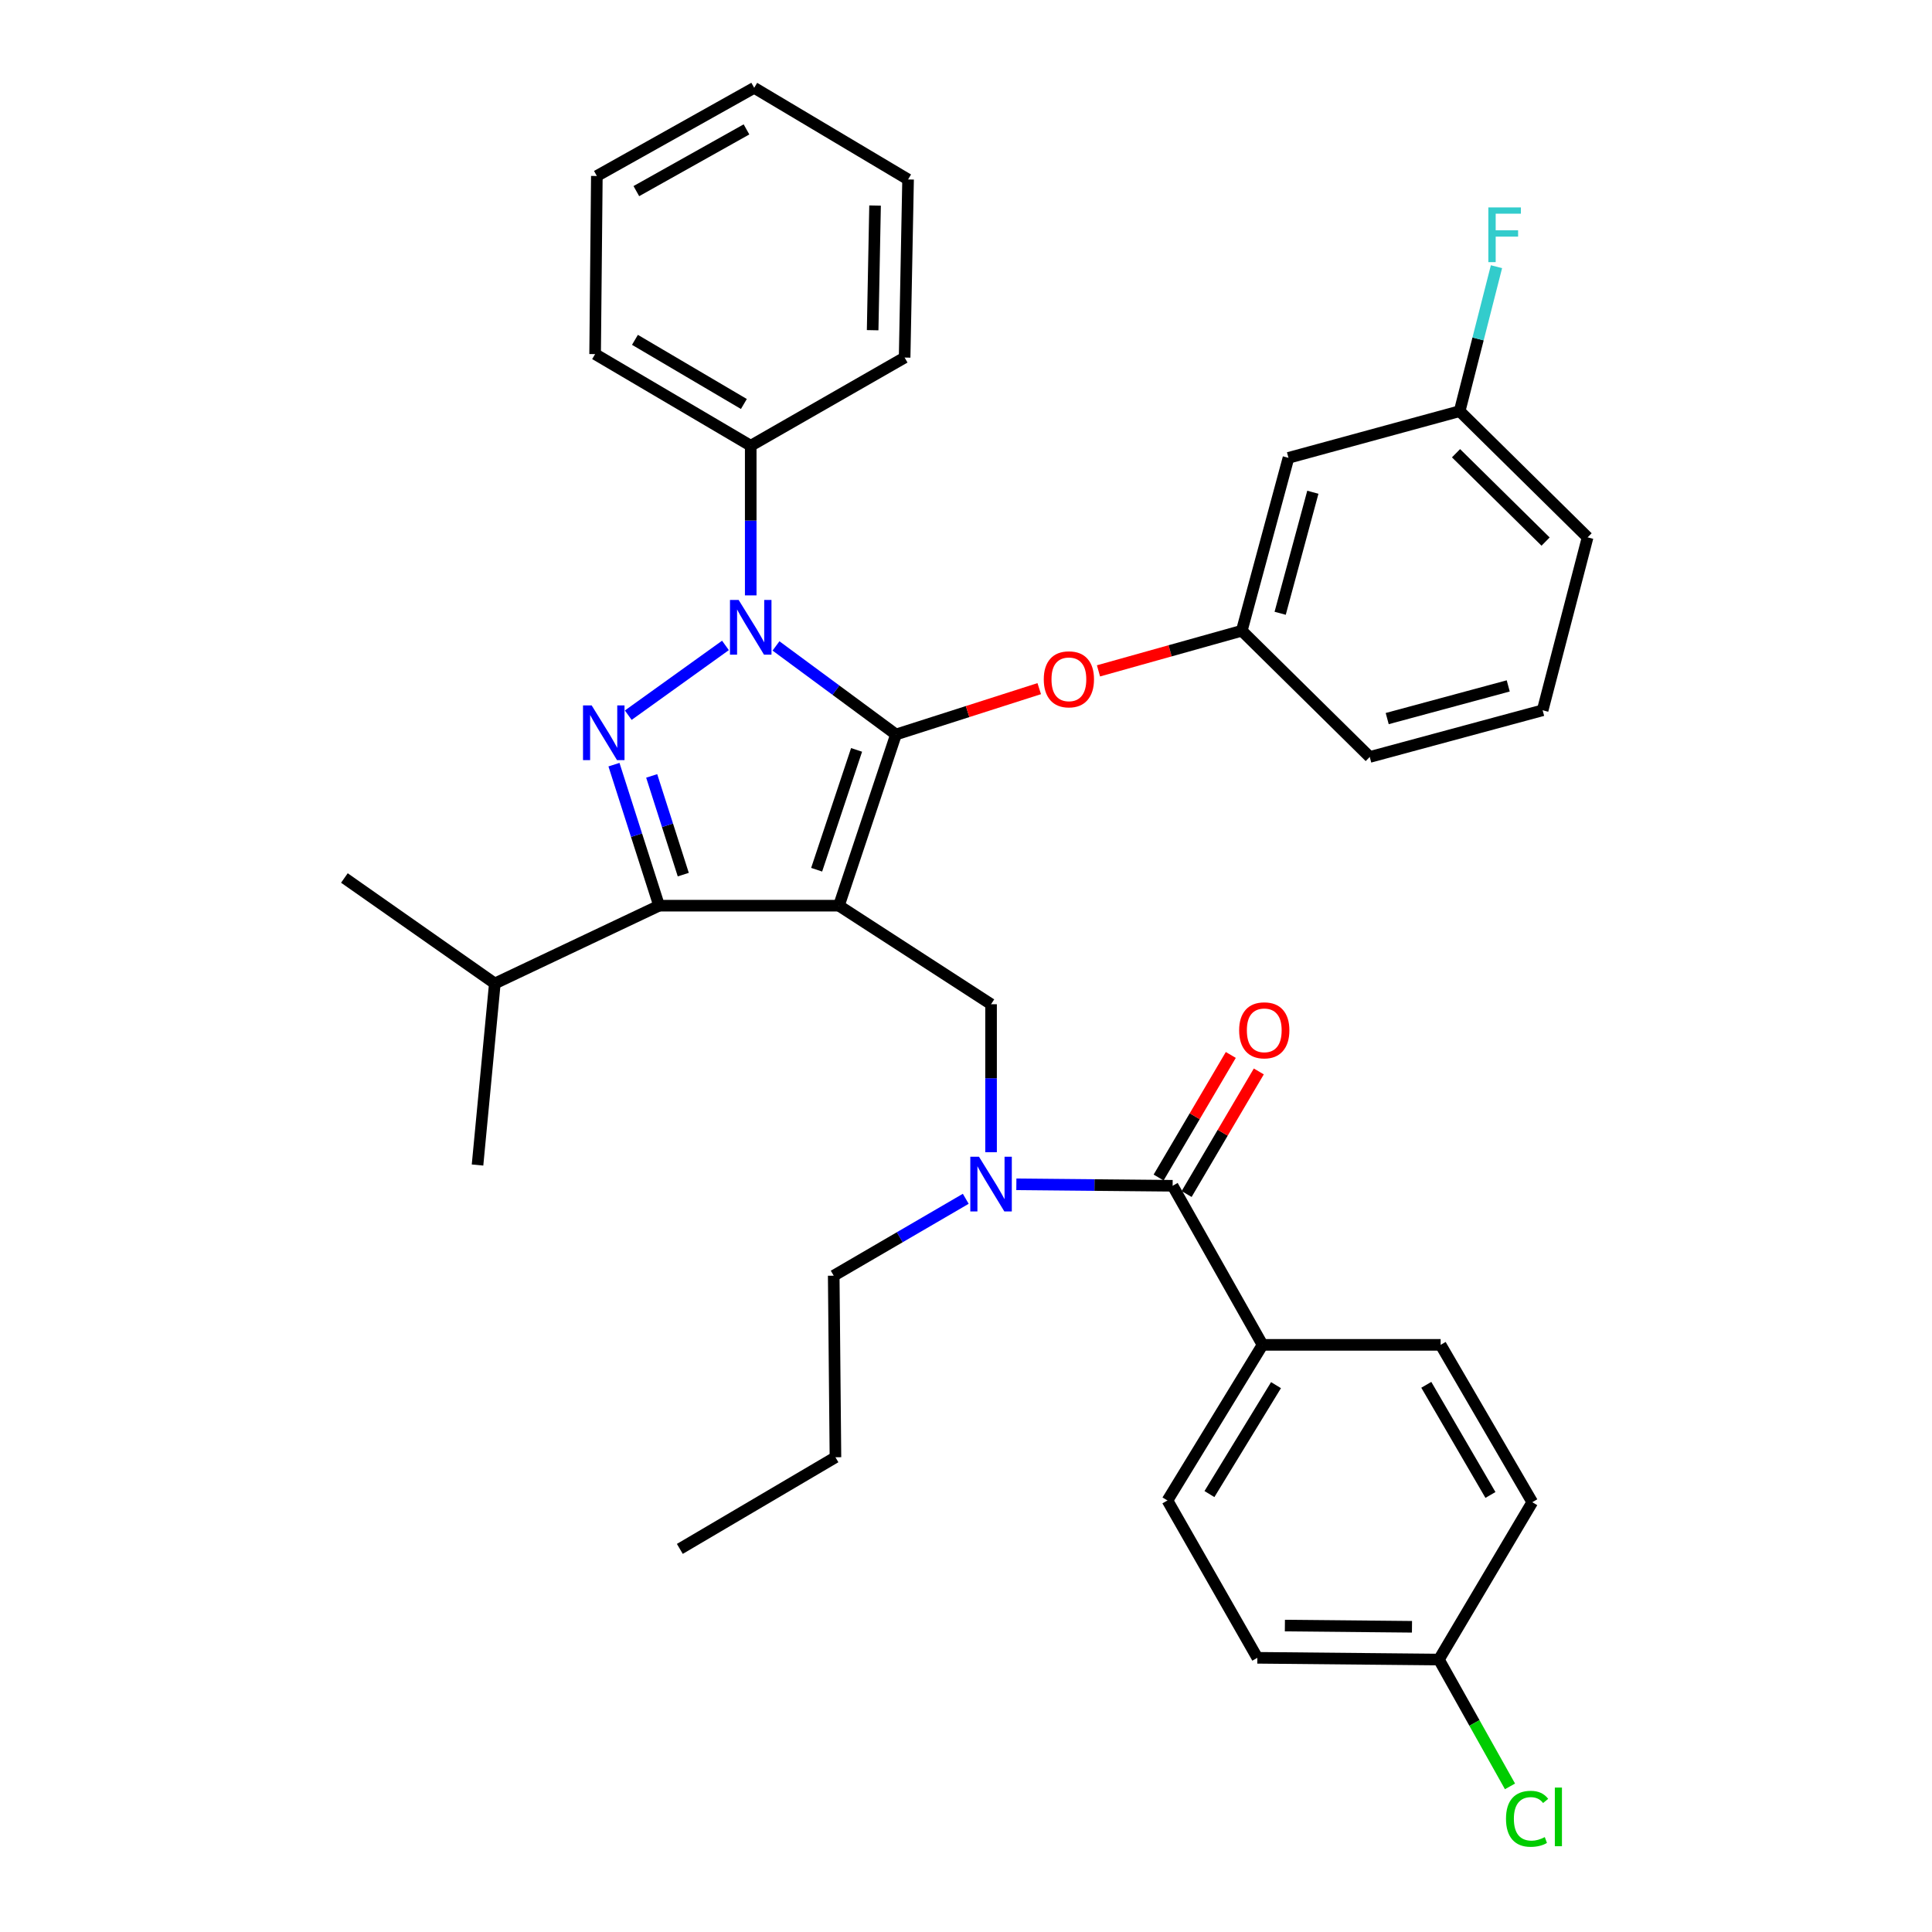 <?xml version='1.0' encoding='iso-8859-1'?>
<svg version='1.1' baseProfile='full'
              xmlns='http://www.w3.org/2000/svg'
                      xmlns:rdkit='http://www.rdkit.org/xml'
                      xmlns:xlink='http://www.w3.org/1999/xlink'
                  xml:space='preserve'
width='1000px' height='1000px' viewBox='0 0 1000 1000'>
<!-- END OF HEADER -->
<rect style='opacity:1.0;fill:#FFFFFF;stroke:none' width='1000' height='1000' x='0' y='0'> </rect>
<path class='bond-0' d='M 653.492,696.095 L 604.265,776.64' style='fill:none;fill-rule:evenodd;stroke:#000000;stroke-width:6px;stroke-linecap:butt;stroke-linejoin:miter;stroke-opacity:1' />
<path class='bond-0' d='M 660.462,716.95 L 626.004,773.331' style='fill:none;fill-rule:evenodd;stroke:#000000;stroke-width:6px;stroke-linecap:butt;stroke-linejoin:miter;stroke-opacity:1' />
<path class='bond-1' d='M 653.492,696.095 L 745.672,696.095' style='fill:none;fill-rule:evenodd;stroke:#000000;stroke-width:6px;stroke-linecap:butt;stroke-linejoin:miter;stroke-opacity:1' />
<path class='bond-2' d='M 653.492,696.095 L 606.948,613.756' style='fill:none;fill-rule:evenodd;stroke:#000000;stroke-width:6px;stroke-linecap:butt;stroke-linejoin:miter;stroke-opacity:1' />
<path class='bond-3' d='M 512.972,596.381 L 512.972,558.085' style='fill:none;fill-rule:evenodd;stroke:#0000FF;stroke-width:6px;stroke-linecap:butt;stroke-linejoin:miter;stroke-opacity:1' />
<path class='bond-3' d='M 512.972,558.085 L 512.972,519.789' style='fill:none;fill-rule:evenodd;stroke:#000000;stroke-width:6px;stroke-linecap:butt;stroke-linejoin:miter;stroke-opacity:1' />
<path class='bond-4' d='M 526.062,612.991 L 566.505,613.373' style='fill:none;fill-rule:evenodd;stroke:#0000FF;stroke-width:6px;stroke-linecap:butt;stroke-linejoin:miter;stroke-opacity:1' />
<path class='bond-4' d='M 566.505,613.373 L 606.948,613.756' style='fill:none;fill-rule:evenodd;stroke:#000000;stroke-width:6px;stroke-linecap:butt;stroke-linejoin:miter;stroke-opacity:1' />
<path class='bond-5' d='M 499.876,620.495 L 465.703,640.397' style='fill:none;fill-rule:evenodd;stroke:#0000FF;stroke-width:6px;stroke-linecap:butt;stroke-linejoin:miter;stroke-opacity:1' />
<path class='bond-5' d='M 465.703,640.397 L 431.53,660.299' style='fill:none;fill-rule:evenodd;stroke:#000000;stroke-width:6px;stroke-linecap:butt;stroke-linejoin:miter;stroke-opacity:1' />
<path class='bond-6' d='M 614.196,618.024 L 632.878,586.3' style='fill:none;fill-rule:evenodd;stroke:#000000;stroke-width:6px;stroke-linecap:butt;stroke-linejoin:miter;stroke-opacity:1' />
<path class='bond-6' d='M 632.878,586.3 L 651.559,554.576' style='fill:none;fill-rule:evenodd;stroke:#FF0000;stroke-width:6px;stroke-linecap:butt;stroke-linejoin:miter;stroke-opacity:1' />
<path class='bond-6' d='M 599.7,609.487 L 618.381,577.763' style='fill:none;fill-rule:evenodd;stroke:#000000;stroke-width:6px;stroke-linecap:butt;stroke-linejoin:miter;stroke-opacity:1' />
<path class='bond-6' d='M 618.381,577.763 L 637.063,546.039' style='fill:none;fill-rule:evenodd;stroke:#FF0000;stroke-width:6px;stroke-linecap:butt;stroke-linejoin:miter;stroke-opacity:1' />
<path class='bond-7' d='M 604.265,776.64 L 650.8,858.082' style='fill:none;fill-rule:evenodd;stroke:#000000;stroke-width:6px;stroke-linecap:butt;stroke-linejoin:miter;stroke-opacity:1' />
<path class='bond-8' d='M 745.672,696.095 L 793.104,777.537' style='fill:none;fill-rule:evenodd;stroke:#000000;stroke-width:6px;stroke-linecap:butt;stroke-linejoin:miter;stroke-opacity:1' />
<path class='bond-8' d='M 738.25,716.778 L 771.452,773.787' style='fill:none;fill-rule:evenodd;stroke:#000000;stroke-width:6px;stroke-linecap:butt;stroke-linejoin:miter;stroke-opacity:1' />
<path class='bond-9' d='M 512.972,519.789 L 434.222,468.778' style='fill:none;fill-rule:evenodd;stroke:#000000;stroke-width:6px;stroke-linecap:butt;stroke-linejoin:miter;stroke-opacity:1' />
<path class='bond-10' d='M 401.651,334.331 L 432.704,357.249' style='fill:none;fill-rule:evenodd;stroke:#0000FF;stroke-width:6px;stroke-linecap:butt;stroke-linejoin:miter;stroke-opacity:1' />
<path class='bond-10' d='M 432.704,357.249 L 463.756,380.168' style='fill:none;fill-rule:evenodd;stroke:#000000;stroke-width:6px;stroke-linecap:butt;stroke-linejoin:miter;stroke-opacity:1' />
<path class='bond-11' d='M 375.495,334.069 L 325.186,370.179' style='fill:none;fill-rule:evenodd;stroke:#0000FF;stroke-width:6px;stroke-linecap:butt;stroke-linejoin:miter;stroke-opacity:1' />
<path class='bond-12' d='M 388.575,308.17 L 388.575,269.442' style='fill:none;fill-rule:evenodd;stroke:#0000FF;stroke-width:6px;stroke-linecap:butt;stroke-linejoin:miter;stroke-opacity:1' />
<path class='bond-12' d='M 388.575,269.442 L 388.575,230.714' style='fill:none;fill-rule:evenodd;stroke:#000000;stroke-width:6px;stroke-linecap:butt;stroke-linejoin:miter;stroke-opacity:1' />
<path class='bond-13' d='M 463.756,380.168 L 500.83,368.305' style='fill:none;fill-rule:evenodd;stroke:#000000;stroke-width:6px;stroke-linecap:butt;stroke-linejoin:miter;stroke-opacity:1' />
<path class='bond-13' d='M 500.83,368.305 L 537.905,356.442' style='fill:none;fill-rule:evenodd;stroke:#FF0000;stroke-width:6px;stroke-linecap:butt;stroke-linejoin:miter;stroke-opacity:1' />
<path class='bond-14' d='M 463.756,380.168 L 434.222,468.778' style='fill:none;fill-rule:evenodd;stroke:#000000;stroke-width:6px;stroke-linecap:butt;stroke-linejoin:miter;stroke-opacity:1' />
<path class='bond-14' d='M 443.366,388.14 L 422.692,450.167' style='fill:none;fill-rule:evenodd;stroke:#000000;stroke-width:6px;stroke-linecap:butt;stroke-linejoin:miter;stroke-opacity:1' />
<path class='bond-15' d='M 434.222,468.778 L 341.144,468.778' style='fill:none;fill-rule:evenodd;stroke:#000000;stroke-width:6px;stroke-linecap:butt;stroke-linejoin:miter;stroke-opacity:1' />
<path class='bond-16' d='M 341.144,468.778 L 256.122,509.051' style='fill:none;fill-rule:evenodd;stroke:#000000;stroke-width:6px;stroke-linecap:butt;stroke-linejoin:miter;stroke-opacity:1' />
<path class='bond-17' d='M 341.144,468.778 L 329.467,432.284' style='fill:none;fill-rule:evenodd;stroke:#000000;stroke-width:6px;stroke-linecap:butt;stroke-linejoin:miter;stroke-opacity:1' />
<path class='bond-17' d='M 329.467,432.284 L 317.79,395.789' style='fill:none;fill-rule:evenodd;stroke:#0000FF;stroke-width:6px;stroke-linecap:butt;stroke-linejoin:miter;stroke-opacity:1' />
<path class='bond-17' d='M 353.663,452.703 L 345.49,427.157' style='fill:none;fill-rule:evenodd;stroke:#000000;stroke-width:6px;stroke-linecap:butt;stroke-linejoin:miter;stroke-opacity:1' />
<path class='bond-17' d='M 345.49,427.157 L 337.316,401.611' style='fill:none;fill-rule:evenodd;stroke:#0000FF;stroke-width:6px;stroke-linecap:butt;stroke-linejoin:miter;stroke-opacity:1' />
<path class='bond-18' d='M 431.53,660.299 L 432.427,754.275' style='fill:none;fill-rule:evenodd;stroke:#000000;stroke-width:6px;stroke-linecap:butt;stroke-linejoin:miter;stroke-opacity:1' />
<path class='bond-19' d='M 432.427,754.275 L 351.882,801.706' style='fill:none;fill-rule:evenodd;stroke:#000000;stroke-width:6px;stroke-linecap:butt;stroke-linejoin:miter;stroke-opacity:1' />
<path class='bond-20' d='M 568.578,347.241 L 605.661,336.857' style='fill:none;fill-rule:evenodd;stroke:#FF0000;stroke-width:6px;stroke-linecap:butt;stroke-linejoin:miter;stroke-opacity:1' />
<path class='bond-20' d='M 605.661,336.857 L 642.743,326.474' style='fill:none;fill-rule:evenodd;stroke:#000000;stroke-width:6px;stroke-linecap:butt;stroke-linejoin:miter;stroke-opacity:1' />
<path class='bond-21' d='M 755.514,212.816 L 821.741,278.145' style='fill:none;fill-rule:evenodd;stroke:#000000;stroke-width:6px;stroke-linecap:butt;stroke-linejoin:miter;stroke-opacity:1' />
<path class='bond-21' d='M 753.634,234.592 L 799.992,280.322' style='fill:none;fill-rule:evenodd;stroke:#000000;stroke-width:6px;stroke-linecap:butt;stroke-linejoin:miter;stroke-opacity:1' />
<path class='bond-22' d='M 755.514,212.816 L 666.913,236.976' style='fill:none;fill-rule:evenodd;stroke:#000000;stroke-width:6px;stroke-linecap:butt;stroke-linejoin:miter;stroke-opacity:1' />
<path class='bond-23' d='M 755.514,212.816 L 765.045,175.427' style='fill:none;fill-rule:evenodd;stroke:#000000;stroke-width:6px;stroke-linecap:butt;stroke-linejoin:miter;stroke-opacity:1' />
<path class='bond-23' d='M 765.045,175.427 L 774.576,138.038' style='fill:none;fill-rule:evenodd;stroke:#33CCCC;stroke-width:6px;stroke-linecap:butt;stroke-linejoin:miter;stroke-opacity:1' />
<path class='bond-24' d='M 821.741,278.145 L 798.469,367.644' style='fill:none;fill-rule:evenodd;stroke:#000000;stroke-width:6px;stroke-linecap:butt;stroke-linejoin:miter;stroke-opacity:1' />
<path class='bond-25' d='M 798.469,367.644 L 708.98,391.804' style='fill:none;fill-rule:evenodd;stroke:#000000;stroke-width:6px;stroke-linecap:butt;stroke-linejoin:miter;stroke-opacity:1' />
<path class='bond-25' d='M 780.661,355.026 L 718.018,371.938' style='fill:none;fill-rule:evenodd;stroke:#000000;stroke-width:6px;stroke-linecap:butt;stroke-linejoin:miter;stroke-opacity:1' />
<path class='bond-26' d='M 388.575,230.714 L 308.03,183.282' style='fill:none;fill-rule:evenodd;stroke:#000000;stroke-width:6px;stroke-linecap:butt;stroke-linejoin:miter;stroke-opacity:1' />
<path class='bond-26' d='M 385.03,209.103 L 328.649,175.9' style='fill:none;fill-rule:evenodd;stroke:#000000;stroke-width:6px;stroke-linecap:butt;stroke-linejoin:miter;stroke-opacity:1' />
<path class='bond-27' d='M 388.575,230.714 L 468.232,185.067' style='fill:none;fill-rule:evenodd;stroke:#000000;stroke-width:6px;stroke-linecap:butt;stroke-linejoin:miter;stroke-opacity:1' />
<path class='bond-28' d='M 308.03,183.282 L 308.928,91.092' style='fill:none;fill-rule:evenodd;stroke:#000000;stroke-width:6px;stroke-linecap:butt;stroke-linejoin:miter;stroke-opacity:1' />
<path class='bond-29' d='M 256.122,509.051 L 178.259,454.451' style='fill:none;fill-rule:evenodd;stroke:#000000;stroke-width:6px;stroke-linecap:butt;stroke-linejoin:miter;stroke-opacity:1' />
<path class='bond-30' d='M 256.122,509.051 L 247.168,603.017' style='fill:none;fill-rule:evenodd;stroke:#000000;stroke-width:6px;stroke-linecap:butt;stroke-linejoin:miter;stroke-opacity:1' />
<path class='bond-31' d='M 468.232,185.067 L 470.018,92.886' style='fill:none;fill-rule:evenodd;stroke:#000000;stroke-width:6px;stroke-linecap:butt;stroke-linejoin:miter;stroke-opacity:1' />
<path class='bond-31' d='M 451.68,170.914 L 452.93,106.388' style='fill:none;fill-rule:evenodd;stroke:#000000;stroke-width:6px;stroke-linecap:butt;stroke-linejoin:miter;stroke-opacity:1' />
<path class='bond-32' d='M 308.928,91.092 L 390.37,45.455' style='fill:none;fill-rule:evenodd;stroke:#000000;stroke-width:6px;stroke-linecap:butt;stroke-linejoin:miter;stroke-opacity:1' />
<path class='bond-32' d='M 329.368,98.922 L 386.377,66.976' style='fill:none;fill-rule:evenodd;stroke:#000000;stroke-width:6px;stroke-linecap:butt;stroke-linejoin:miter;stroke-opacity:1' />
<path class='bond-33' d='M 470.018,92.886 L 390.37,45.455' style='fill:none;fill-rule:evenodd;stroke:#000000;stroke-width:6px;stroke-linecap:butt;stroke-linejoin:miter;stroke-opacity:1' />
<path class='bond-34' d='M 708.98,391.804 L 642.743,326.474' style='fill:none;fill-rule:evenodd;stroke:#000000;stroke-width:6px;stroke-linecap:butt;stroke-linejoin:miter;stroke-opacity:1' />
<path class='bond-35' d='M 642.743,326.474 L 666.913,236.976' style='fill:none;fill-rule:evenodd;stroke:#000000;stroke-width:6px;stroke-linecap:butt;stroke-linejoin:miter;stroke-opacity:1' />
<path class='bond-35' d='M 662.61,317.435 L 679.528,254.786' style='fill:none;fill-rule:evenodd;stroke:#000000;stroke-width:6px;stroke-linecap:butt;stroke-linejoin:miter;stroke-opacity:1' />
<path class='bond-36' d='M 744.775,858.979 L 793.104,777.537' style='fill:none;fill-rule:evenodd;stroke:#000000;stroke-width:6px;stroke-linecap:butt;stroke-linejoin:miter;stroke-opacity:1' />
<path class='bond-37' d='M 744.775,858.979 L 763.172,891.803' style='fill:none;fill-rule:evenodd;stroke:#000000;stroke-width:6px;stroke-linecap:butt;stroke-linejoin:miter;stroke-opacity:1' />
<path class='bond-37' d='M 763.172,891.803 L 781.57,924.627' style='fill:none;fill-rule:evenodd;stroke:#00CC00;stroke-width:6px;stroke-linecap:butt;stroke-linejoin:miter;stroke-opacity:1' />
<path class='bond-38' d='M 744.775,858.979 L 650.8,858.082' style='fill:none;fill-rule:evenodd;stroke:#000000;stroke-width:6px;stroke-linecap:butt;stroke-linejoin:miter;stroke-opacity:1' />
<path class='bond-38' d='M 730.84,842.022 L 665.057,841.394' style='fill:none;fill-rule:evenodd;stroke:#000000;stroke-width:6px;stroke-linecap:butt;stroke-linejoin:miter;stroke-opacity:1' />
<path  class='atom-1' d='M 506.712 598.708
L 515.992 613.708
Q 516.912 615.188, 518.392 617.868
Q 519.872 620.548, 519.952 620.708
L 519.952 598.708
L 523.712 598.708
L 523.712 627.028
L 519.832 627.028
L 509.872 610.628
Q 508.712 608.708, 507.472 606.508
Q 506.272 604.308, 505.912 603.628
L 505.912 627.028
L 502.232 627.028
L 502.232 598.708
L 506.712 598.708
' fill='#0000FF'/>
<path  class='atom-3' d='M 641.379 533.291
Q 641.379 526.491, 644.739 522.691
Q 648.099 518.891, 654.379 518.891
Q 660.659 518.891, 664.019 522.691
Q 667.379 526.491, 667.379 533.291
Q 667.379 540.171, 663.979 544.091
Q 660.579 547.971, 654.379 547.971
Q 648.139 547.971, 644.739 544.091
Q 641.379 540.211, 641.379 533.291
M 654.379 544.771
Q 658.699 544.771, 661.019 541.891
Q 663.379 538.971, 663.379 533.291
Q 663.379 527.731, 661.019 524.931
Q 658.699 522.091, 654.379 522.091
Q 650.059 522.091, 647.699 524.891
Q 645.379 527.691, 645.379 533.291
Q 645.379 539.011, 647.699 541.891
Q 650.059 544.771, 654.379 544.771
' fill='#FF0000'/>
<path  class='atom-7' d='M 382.315 310.52
L 391.595 325.52
Q 392.515 327, 393.995 329.68
Q 395.475 332.36, 395.555 332.52
L 395.555 310.52
L 399.315 310.52
L 399.315 338.84
L 395.435 338.84
L 385.475 322.44
Q 384.315 320.52, 383.075 318.32
Q 381.875 316.12, 381.515 315.44
L 381.515 338.84
L 377.835 338.84
L 377.835 310.52
L 382.315 310.52
' fill='#0000FF'/>
<path  class='atom-11' d='M 306.247 365.12
L 315.527 380.12
Q 316.447 381.6, 317.927 384.28
Q 319.407 386.96, 319.487 387.12
L 319.487 365.12
L 323.247 365.12
L 323.247 393.44
L 319.367 393.44
L 309.407 377.04
Q 308.247 375.12, 307.007 372.92
Q 305.807 370.72, 305.447 370.04
L 305.447 393.44
L 301.767 393.44
L 301.767 365.12
L 306.247 365.12
' fill='#0000FF'/>
<path  class='atom-15' d='M 540.254 351.611
Q 540.254 344.811, 543.614 341.011
Q 546.974 337.211, 553.254 337.211
Q 559.534 337.211, 562.894 341.011
Q 566.254 344.811, 566.254 351.611
Q 566.254 358.491, 562.854 362.411
Q 559.454 366.291, 553.254 366.291
Q 547.014 366.291, 543.614 362.411
Q 540.254 358.531, 540.254 351.611
M 553.254 363.091
Q 557.574 363.091, 559.894 360.211
Q 562.254 357.291, 562.254 351.611
Q 562.254 346.051, 559.894 343.251
Q 557.574 340.411, 553.254 340.411
Q 548.934 340.411, 546.574 343.211
Q 544.254 346.011, 544.254 351.611
Q 544.254 357.331, 546.574 360.211
Q 548.934 363.091, 553.254 363.091
' fill='#FF0000'/>
<path  class='atom-31' d='M 770.366 107.363
L 787.206 107.363
L 787.206 110.603
L 774.166 110.603
L 774.166 119.203
L 785.766 119.203
L 785.766 122.483
L 774.166 122.483
L 774.166 135.683
L 770.366 135.683
L 770.366 107.363
' fill='#33CCCC'/>
<path  class='atom-35' d='M 779.502 941.402
Q 779.502 934.362, 782.782 930.682
Q 786.102 926.962, 792.382 926.962
Q 798.222 926.962, 801.342 931.082
L 798.702 933.242
Q 796.422 930.242, 792.382 930.242
Q 788.102 930.242, 785.822 933.122
Q 783.582 935.962, 783.582 941.402
Q 783.582 947.002, 785.902 949.882
Q 788.262 952.762, 792.822 952.762
Q 795.942 952.762, 799.582 950.882
L 800.702 953.882
Q 799.222 954.842, 796.982 955.402
Q 794.742 955.962, 792.262 955.962
Q 786.102 955.962, 782.782 952.202
Q 779.502 948.442, 779.502 941.402
' fill='#00CC00'/>
<path  class='atom-35' d='M 804.782 925.242
L 808.462 925.242
L 808.462 955.602
L 804.782 955.602
L 804.782 925.242
' fill='#00CC00'/>
</svg>
